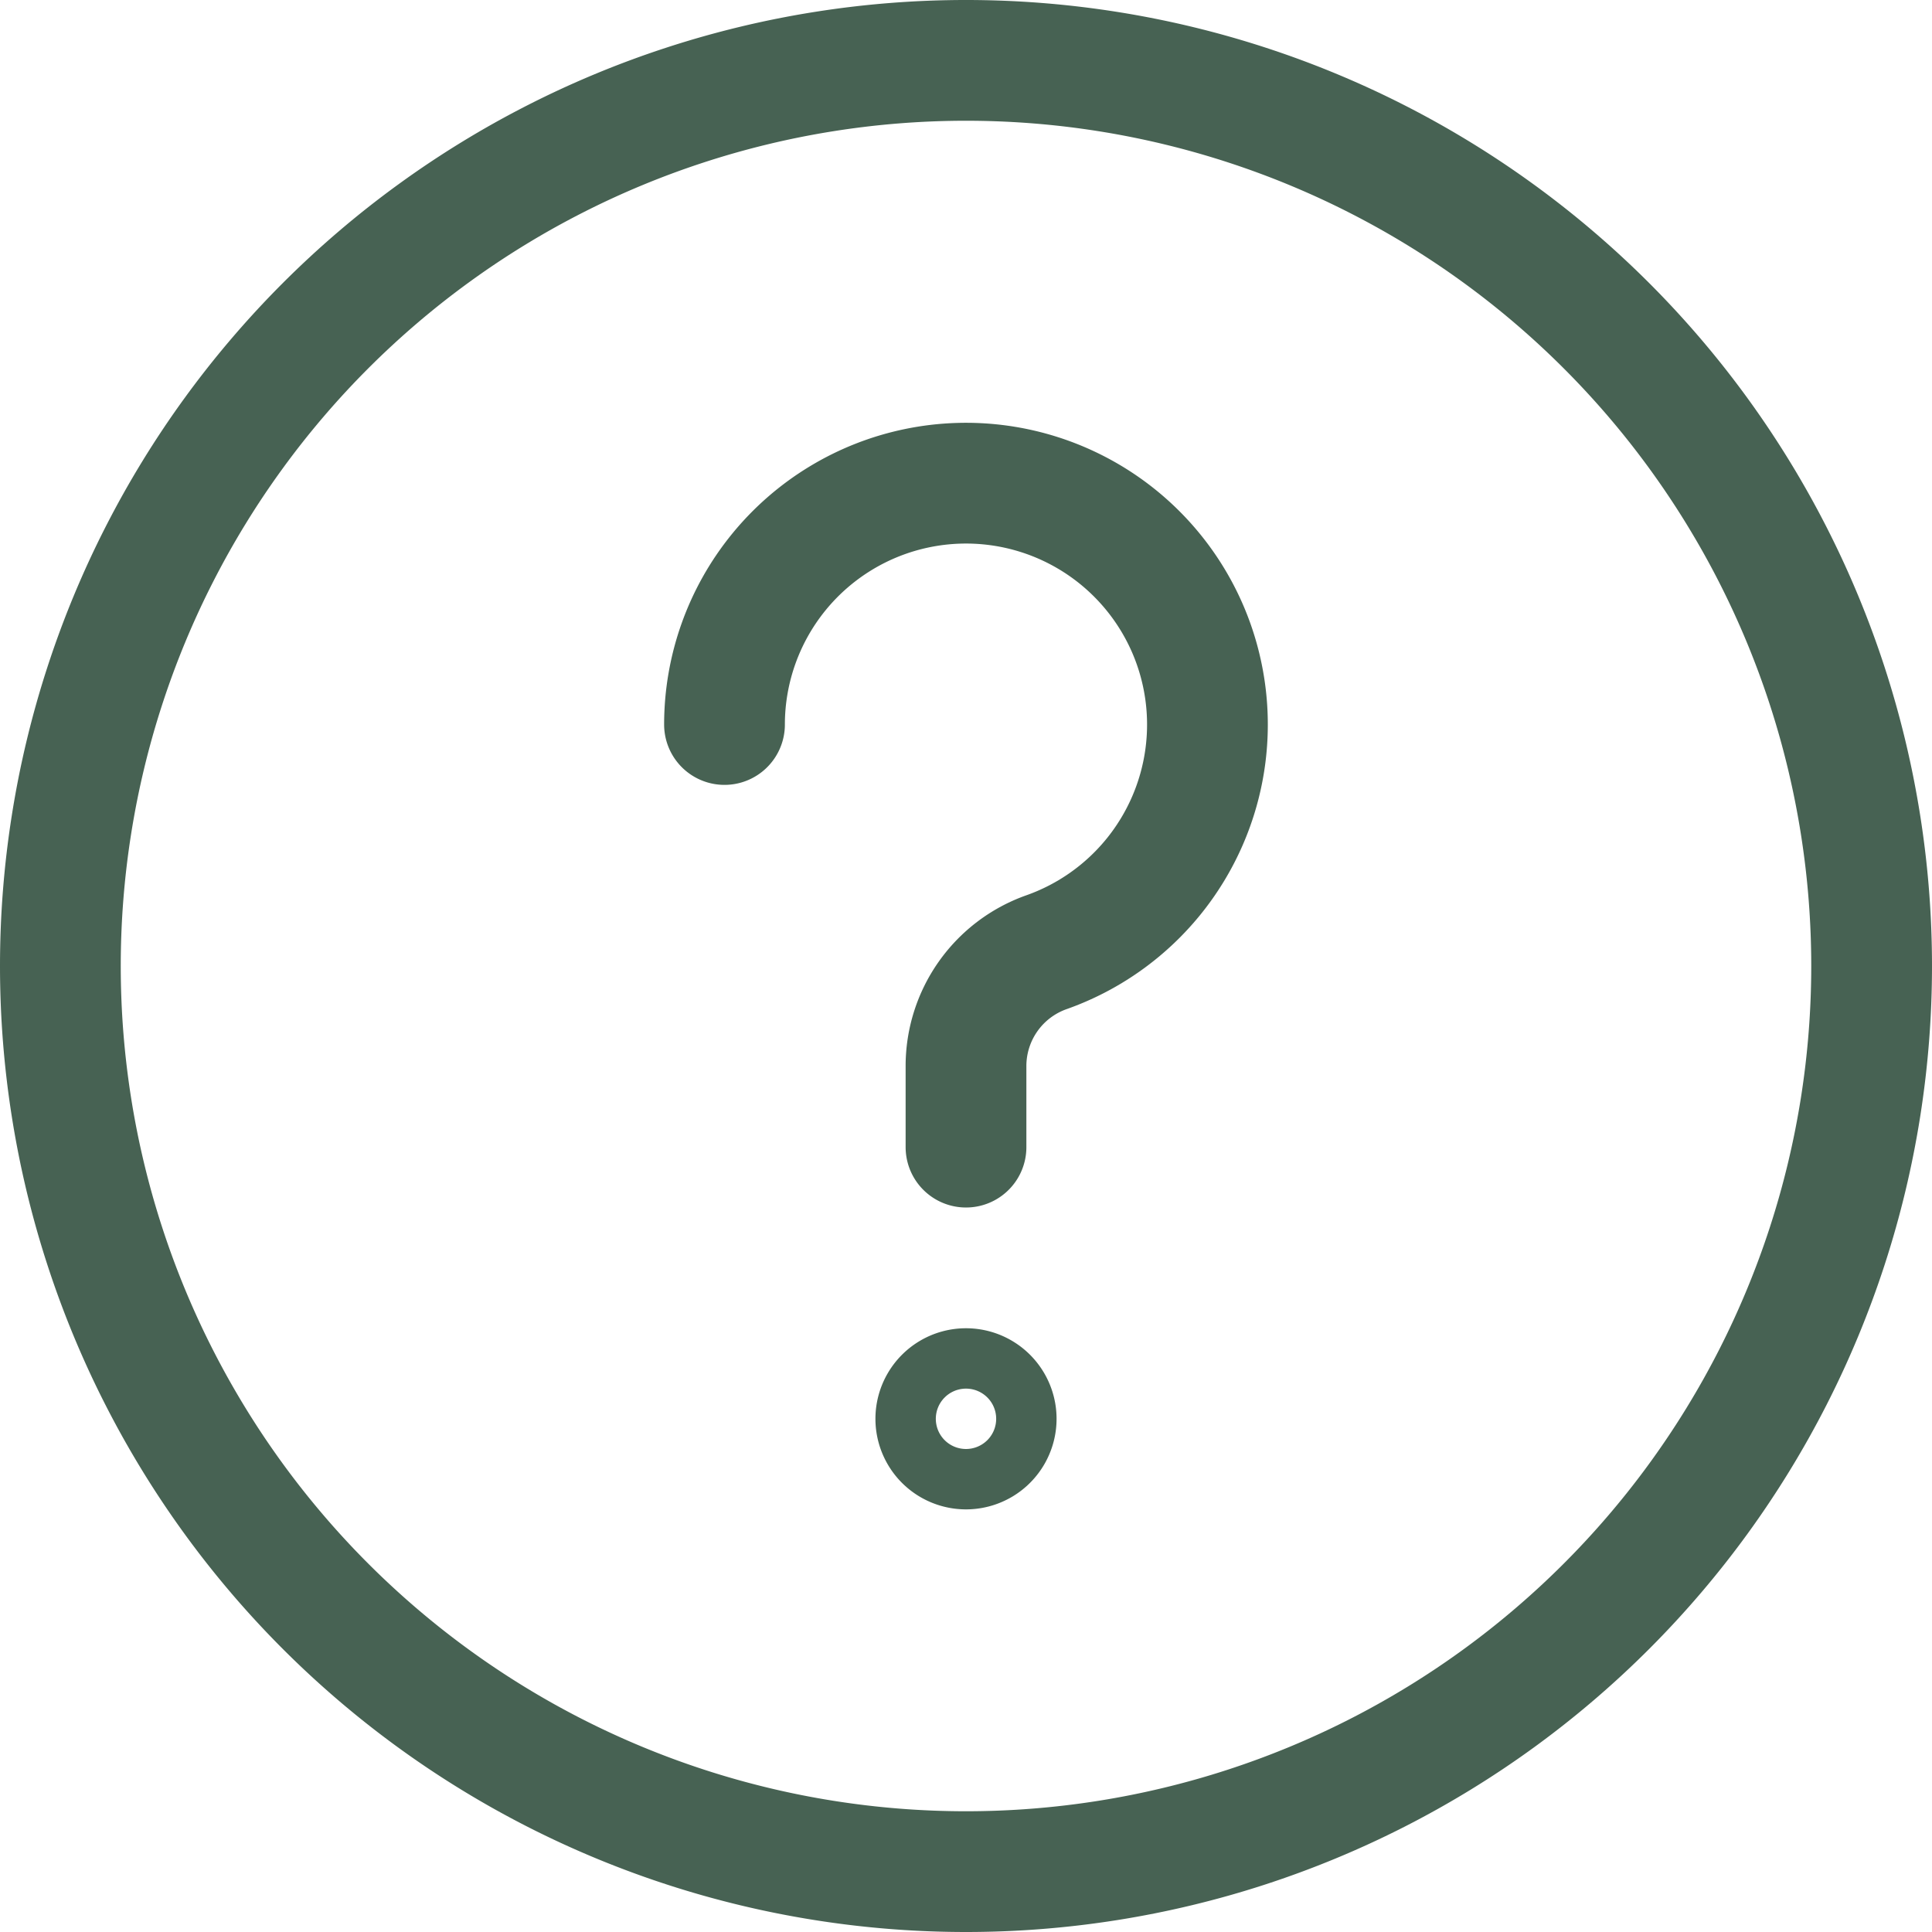 <svg width="16" height="16" viewBox="0 0 16 16" fill="none" xmlns="http://www.w3.org/2000/svg">
    <g clip-path="url(#go2y62xr7a)" stroke="#476253">
        <path d="M6 6a2 2 0 0 1 3.835-.794 2 2 0 0 1-1.169 2.68A1 1 0 0 0 8 8.829V9.5" stroke-linecap="round" stroke-linejoin="round"/>
        <path d="M8 12a.25.25 0 1 1 0-.5M8 12a.25.25 0 1 0 0-.5"/>
        <path d="M8 15.5a7.5 7.5 0 1 0 0-15 7.5 7.5 0 0 0 0 15z" stroke-miterlimit="10"/>
    </g>
    <defs>
        <clipPath id="go2y62xr7a">
            <path fill="#fff" d="M0 0h16v16H0z"/>
        </clipPath>
    </defs>
</svg>
